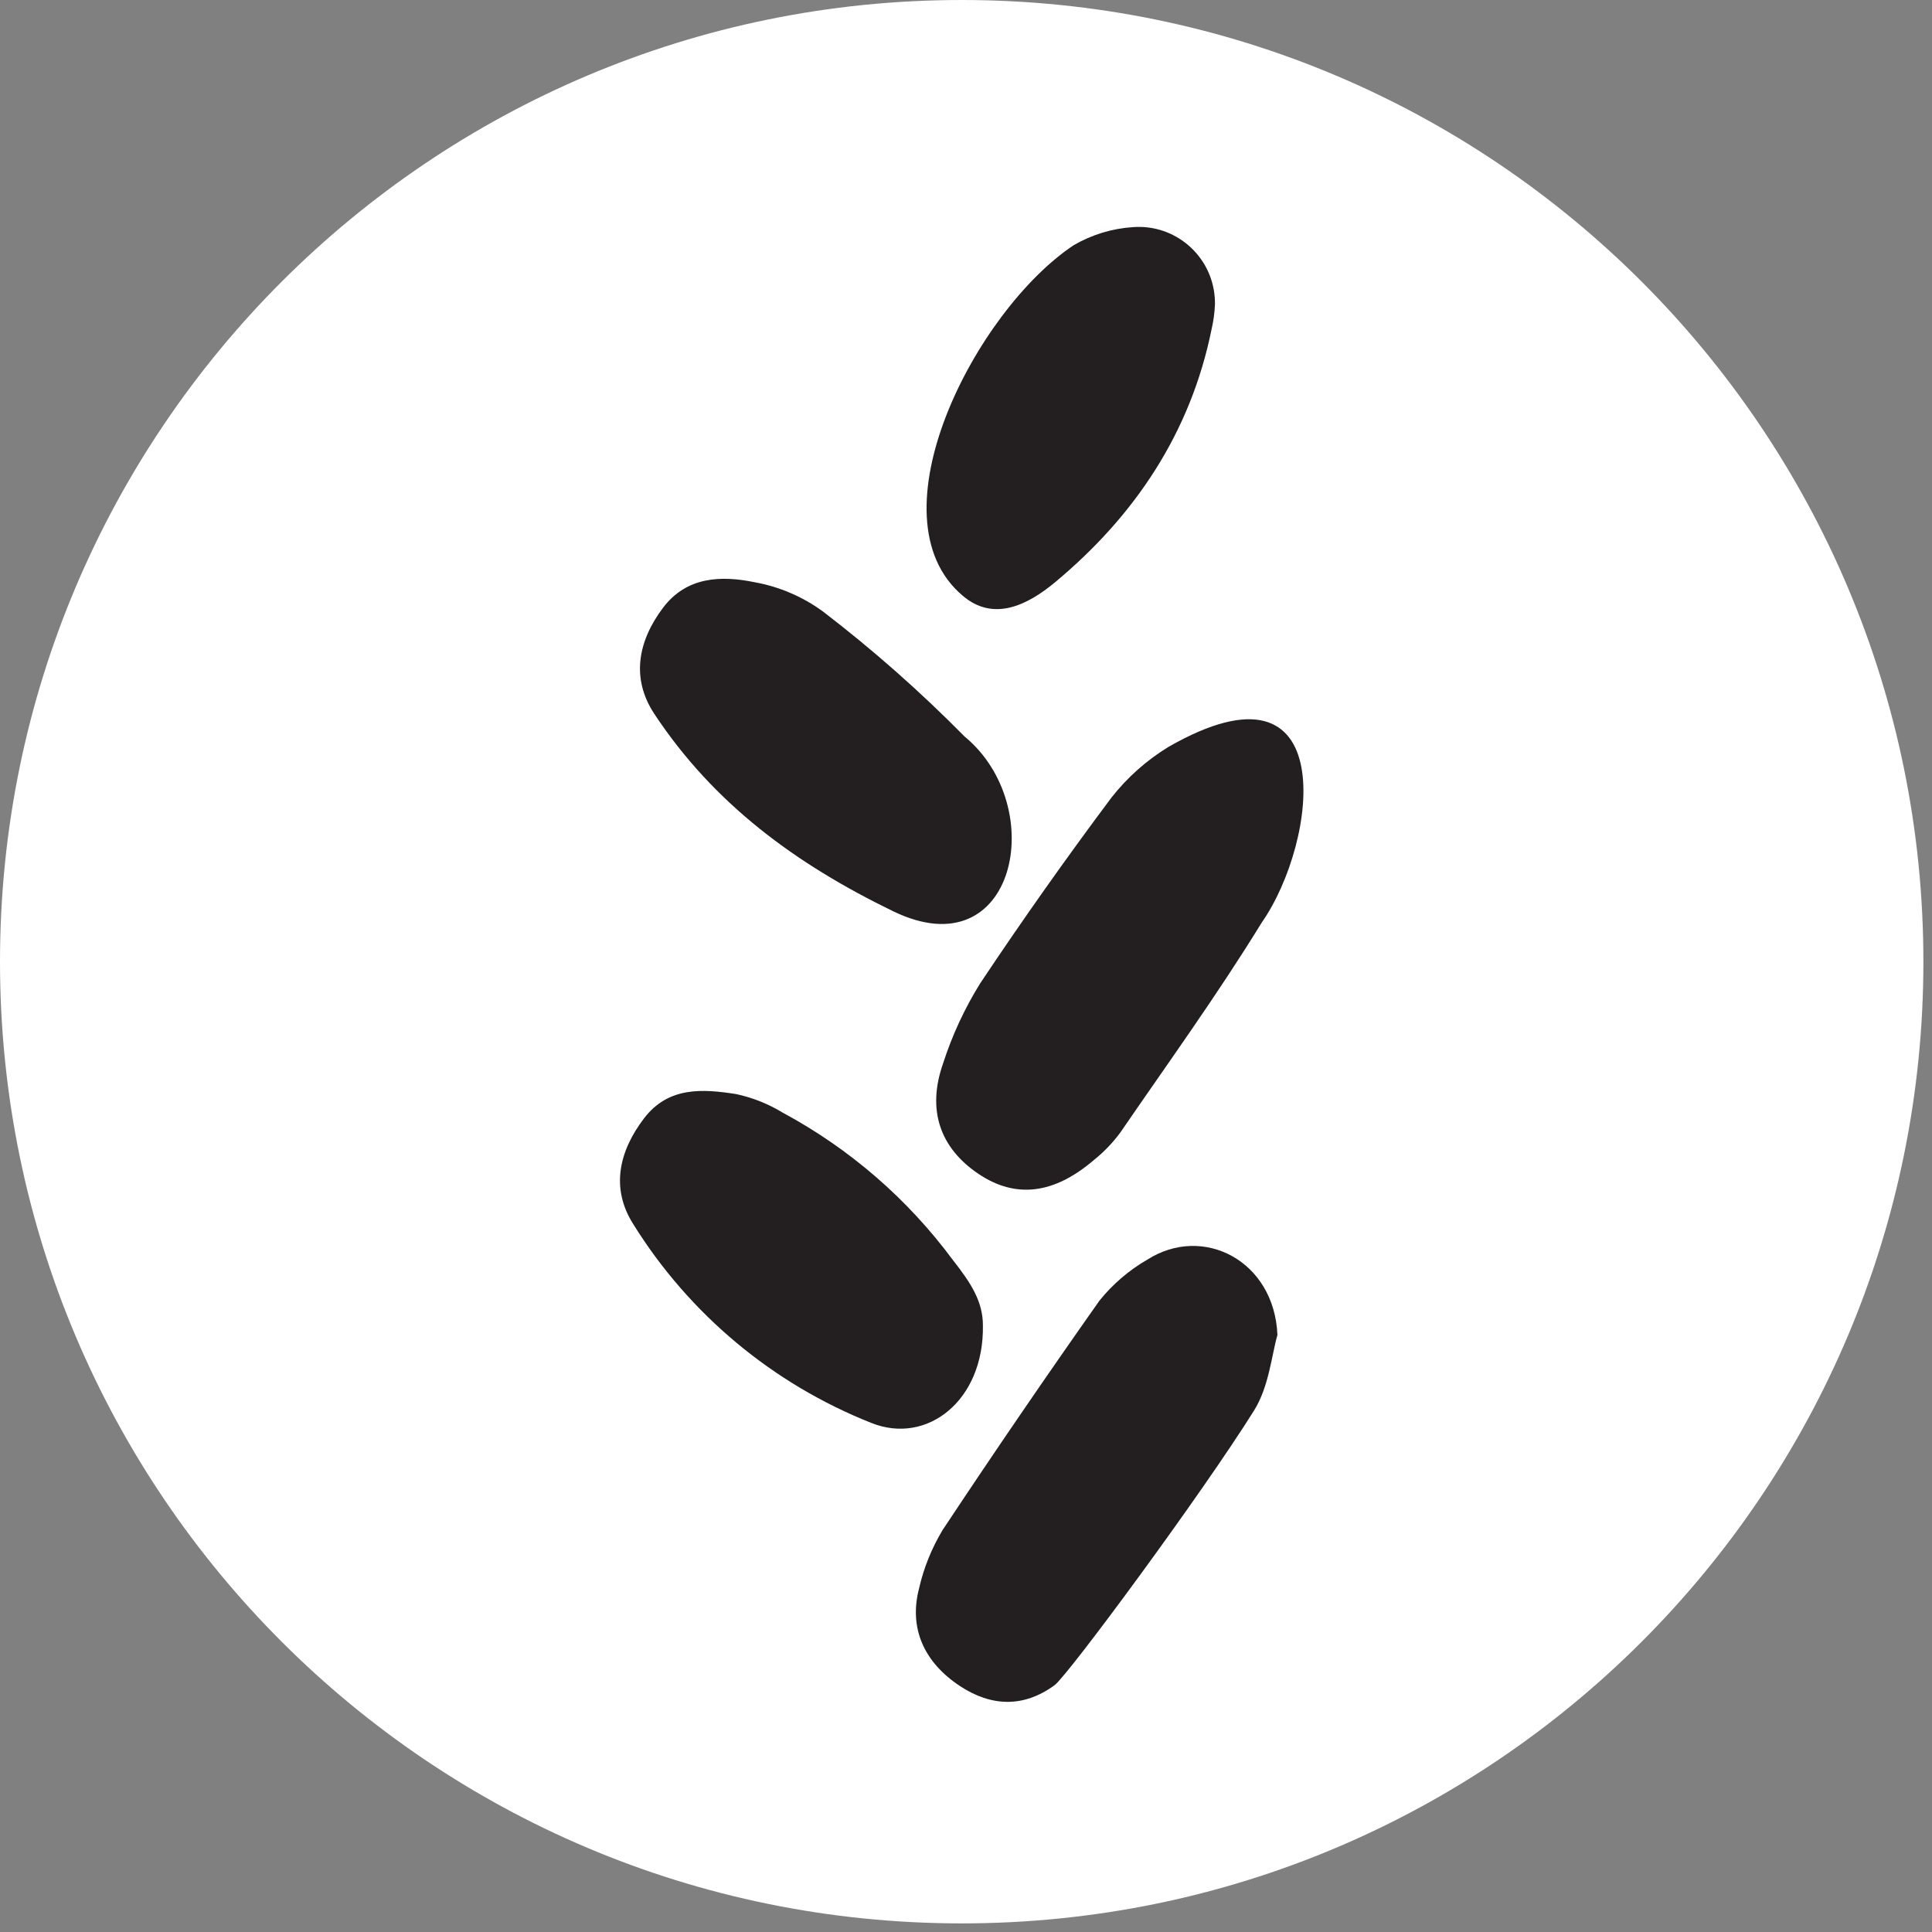 <svg width="184" height="184" viewBox="0 0 184 184" fill="none" xmlns="http://www.w3.org/2000/svg">
<rect x="0" y="0" width="184" height="184" fill="#808080" stroke="none"/>
<g clip-path="url(#clip0_160_3444)">
<path d="M91.59 0C41.006 0 0 41.006 0 91.59C0 142.174 41.006 183.18 91.59 183.18C142.174 183.18 183.18 142.174 183.18 91.59C183.18 41.006 142.174 0 91.59 0Z" fill="white"/>
<path d="M121.66 127.14C121.11 129.04 120.86 132.06 119.43 134.34C114.54 142.17 101.71 159.56 100.43 160.5C97.49 162.64 94.43 162.55 91.43 160.58C88 158.32 86.54 155.06 87.53 151.28C87.976 149.319 88.733 147.443 89.77 145.72C94.63 138.387 99.61 131.103 104.71 123.87C105.974 122.301 107.516 120.979 109.26 119.97C114.59 116.57 121.37 120.08 121.66 127.14Z" fill="#231F20"/>
<path d="M120.16 87.87C115.96 94.71 111.25 101.22 106.69 107.87C105.972 108.841 105.132 109.715 104.19 110.47C100.36 113.75 96.72 114.17 93.19 111.8C89.53 109.33 88.25 105.72 89.82 101.27C90.683 98.591 91.872 96.029 93.36 93.64C97.36 87.64 101.527 81.743 105.86 75.95C107.364 74.038 109.195 72.41 111.27 71.14C127.79 61.67 125.57 80.14 120.16 87.87Z" fill="#231F20"/>
<path d="M85.07 86.79C75.79 82.29 67.98 76.56 62.31 67.98C60.08 64.59 60.76 61.06 63.14 57.89C65.4 54.89 68.7 54.8 71.87 55.45C74.24 55.878 76.481 56.842 78.42 58.27C83.168 61.913 87.658 65.879 91.86 70.14C99.98 76.83 96.73 92.44 85.07 86.79Z" fill="#231F20"/>
<path d="M93.61 126.24C93.72 133.4 88.28 137.64 82.99 135.52C73.603 131.803 65.656 125.171 60.32 116.6C58.11 113.13 58.99 109.6 61.32 106.53C63.65 103.46 66.92 103.7 70.12 104.2C71.685 104.537 73.183 105.136 74.55 105.97C80.927 109.403 86.467 114.204 90.77 120.03C92.43 122.14 93.62 123.94 93.61 126.24Z" fill="#231F20"/>
<path d="M102.26 23.35C103.988 22.345 105.925 21.756 107.92 21.63C111.919 21.337 115.398 24.341 115.691 28.34C115.706 28.55 115.713 28.76 115.71 28.97C115.679 29.772 115.571 30.569 115.39 31.35C113.39 41.22 108.08 49.14 100.45 55.48C97.96 57.54 94.68 59.3 91.68 56.73C82.79 49.22 92.9 29.57 102.26 23.35Z" fill="#231F20"/>
</g>
<defs>
<clipPath id="clip0_160_3444">
<rect width="183.18" height="183.18" fill="white"/>
</clipPath>
</defs>
</svg>
